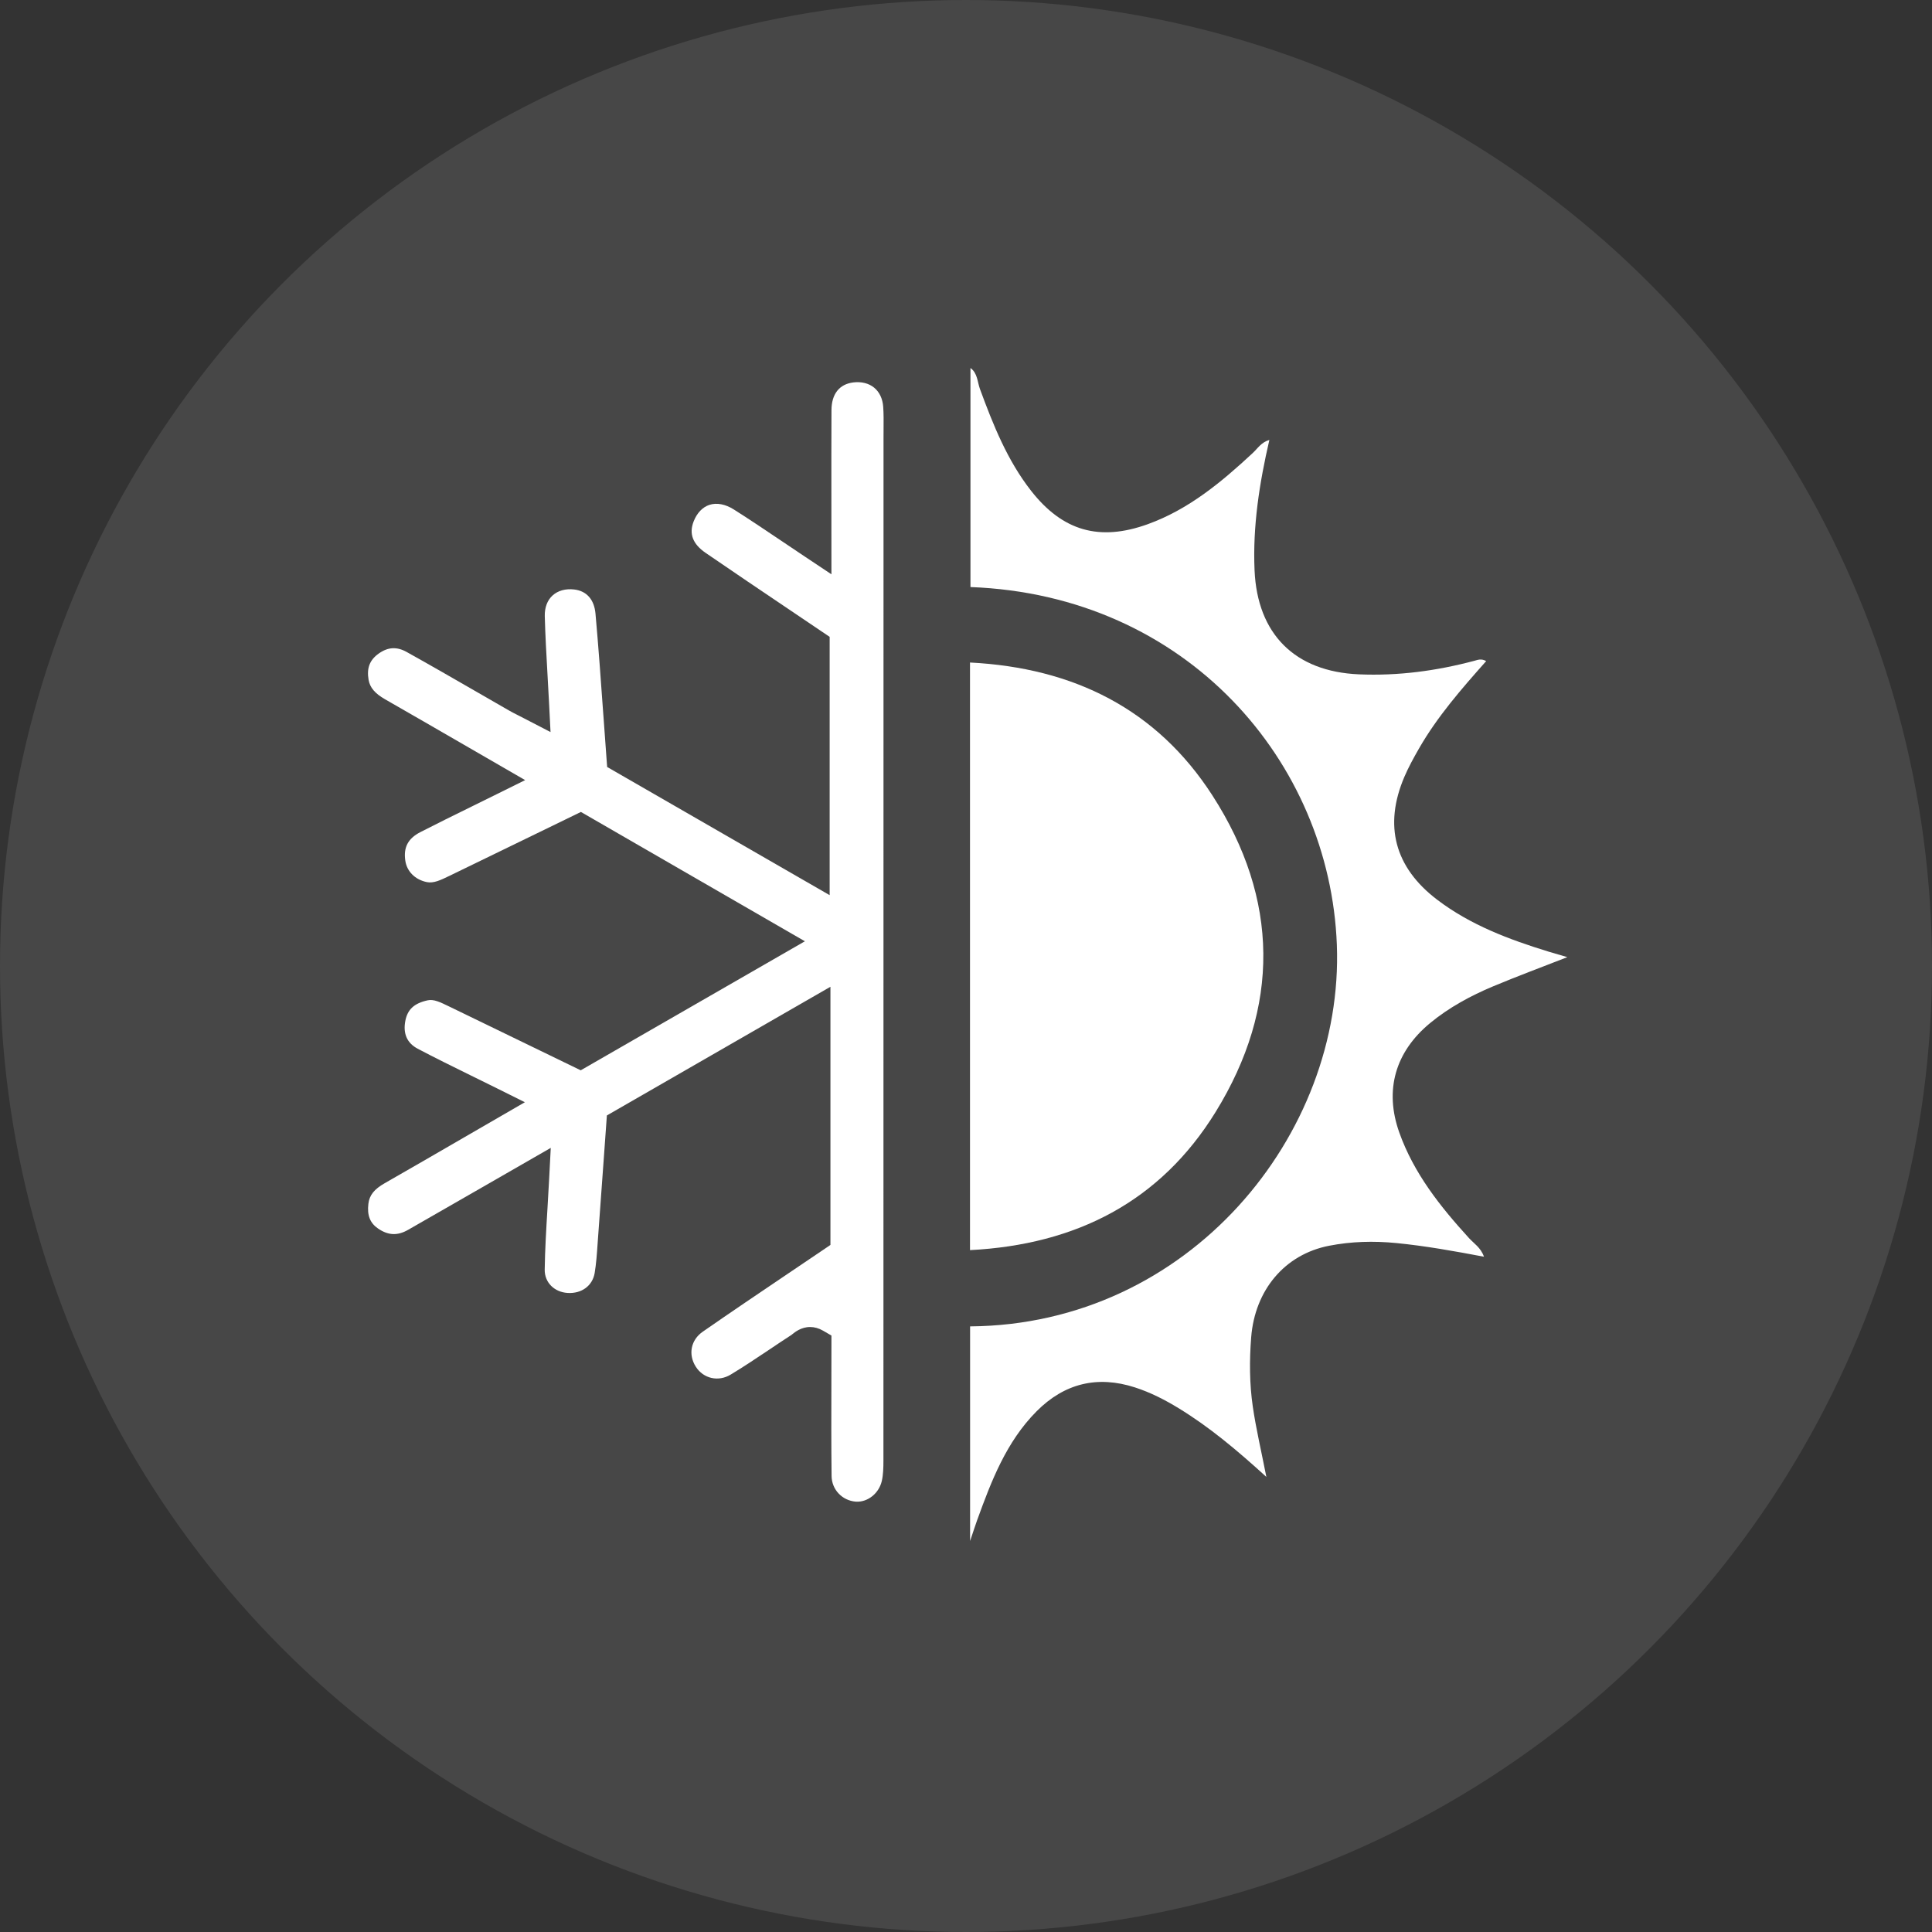 <svg xmlns="http://www.w3.org/2000/svg" width="84" height="84" viewBox="0 0 84 84" fill="none"><rect x="0" y="0" width="84" height="84" fill="#333333" stroke="none"/><circle cx="42" cy="42" r="42" fill="white" fill-opacity="0.1"></circle><path d="M55.059 64.213C53.768 63.037 52.581 62.045 51.256 61.233C50.65 60.863 50.024 60.541 49.345 60.322C47.706 59.793 46.277 60.149 45.073 61.357C43.749 62.687 43.101 64.393 42.479 66.109C42.4 66.328 42.33 66.549 42.178 67C42.178 63.721 42.178 60.695 42.178 57.669C51.711 57.597 58.438 49.325 58.124 41.077C57.82 33.124 51.612 25.875 42.194 25.524C42.194 22.358 42.194 19.19 42.194 16C42.505 16.225 42.494 16.608 42.608 16.917C43.182 18.476 43.795 20.017 44.831 21.34C46.199 23.087 47.799 23.55 49.902 22.791C51.682 22.148 53.105 20.963 54.467 19.697C54.68 19.499 54.838 19.228 55.19 19.128C54.755 21.009 54.463 22.88 54.546 24.795C54.667 27.569 56.299 29.2 59.083 29.319C60.787 29.392 62.451 29.169 64.092 28.733C64.25 28.691 64.401 28.622 64.617 28.743C63.547 29.948 62.493 31.154 61.693 32.548C61.464 32.948 61.24 33.354 61.059 33.777C60.155 35.892 60.639 37.712 62.48 39.114C63.932 40.22 65.613 40.848 67.337 41.378C67.569 41.449 67.803 41.515 68.145 41.615C67.002 42.062 65.953 42.451 64.921 42.883C63.94 43.294 63.006 43.799 62.18 44.48C60.664 45.731 60.183 47.394 60.837 49.235C61.469 51.014 62.619 52.459 63.873 53.834C64.087 54.069 64.382 54.242 64.52 54.64C63.225 54.395 61.977 54.17 60.712 54.046C59.725 53.949 58.748 53.975 57.782 54.164C55.858 54.541 54.561 56.088 54.399 58.143C54.32 59.15 54.324 60.159 54.469 61.155C54.609 62.116 54.834 63.064 55.059 64.213Z" fill="white"></path><path d="M42.174 54.353C42.174 45.756 42.174 37.332 42.174 28.805C46.676 29.034 50.295 30.831 52.715 34.587C55.617 39.091 55.667 43.788 52.851 48.35C50.45 52.24 46.794 54.116 42.174 54.353Z" fill="white"></path><path d="M38.008 16.856C37.776 16.665 37.453 16.584 37.101 16.627C36.492 16.702 36.155 17.13 36.151 17.833C36.145 19.134 36.146 20.428 36.147 21.798L36.149 24.969L35.003 24.206C34.646 23.968 34.304 23.738 33.972 23.514C33.259 23.035 32.585 22.581 31.907 22.152C31.54 21.919 31.163 21.848 30.846 21.95C30.549 22.047 30.306 22.299 30.162 22.661C29.946 23.202 30.116 23.652 30.679 24.038C31.89 24.869 33.103 25.687 34.276 26.477L34.424 26.577C34.869 26.877 35.311 27.175 35.748 27.471L36.072 27.689V38.92L26.398 33.347L26.369 32.96C26.323 32.346 26.28 31.74 26.237 31.141L26.231 31.067C26.123 29.558 26.021 28.134 25.891 26.682C25.836 26.068 25.508 25.695 24.968 25.63C24.594 25.586 24.259 25.677 24.026 25.889C23.797 26.096 23.677 26.415 23.686 26.786C23.708 27.622 23.755 28.455 23.805 29.337C23.828 29.737 23.85 30.138 23.871 30.549L23.936 31.829L22.796 31.238C22.691 31.184 22.602 31.139 22.525 31.099C22.358 31.015 22.249 30.959 22.138 30.895C21.667 30.625 21.196 30.354 20.726 30.082C19.73 29.508 18.701 28.914 17.68 28.346C17.252 28.108 16.866 28.131 16.465 28.416C16.074 28.694 15.938 29.046 16.025 29.556C16.082 29.892 16.302 30.152 16.737 30.401C17.868 31.048 18.995 31.7 20.169 32.379L22.832 33.918L21.604 34.526C21.246 34.704 20.9 34.874 20.562 35.04L20.522 35.06C19.742 35.443 19.009 35.803 18.281 36.177C17.738 36.456 17.535 36.841 17.623 37.427C17.693 37.89 18.047 38.243 18.546 38.35C18.849 38.415 19.145 38.272 19.554 38.074C20.796 37.472 22.037 36.868 23.28 36.264L25.257 35.302L34.995 40.925L25.249 46.535L23.46 45.667C22.165 45.038 20.88 44.414 19.594 43.792L19.523 43.758C19.137 43.57 18.858 43.434 18.594 43.492C18.007 43.62 17.716 43.889 17.622 44.391C17.518 44.947 17.699 45.352 18.16 45.596C18.914 45.994 19.678 46.369 20.487 46.767C20.854 46.947 21.221 47.127 21.597 47.314L22.82 47.923L20.127 49.482C18.956 50.161 17.85 50.802 16.726 51.444C16.267 51.706 16.062 51.965 16.017 52.337C15.956 52.844 16.088 53.178 16.446 53.421C16.885 53.717 17.285 53.733 17.744 53.471C18.863 52.831 19.98 52.188 21.148 51.517L23.946 49.908L23.876 51.257C23.853 51.7 23.828 52.127 23.803 52.545C23.747 53.47 23.695 54.341 23.683 55.205C23.676 55.755 24.096 56.18 24.682 56.215C25.289 56.251 25.761 55.903 25.855 55.349C25.922 54.949 25.951 54.536 25.981 54.1L26.003 53.794C26.09 52.635 26.173 51.476 26.256 50.306L26.386 48.498L36.106 42.903V54.127L35.784 54.346C35.284 54.685 34.786 55.021 34.29 55.355L34.228 55.397C33.017 56.214 31.766 57.058 30.557 57.898C30.036 58.259 29.911 58.887 30.253 59.424C30.582 59.94 31.232 60.088 31.763 59.768C32.32 59.433 32.878 59.06 33.417 58.699L33.444 58.681C33.765 58.465 34.087 58.25 34.411 58.04C34.416 58.037 34.421 58.032 34.427 58.027L34.447 58.011C34.552 57.925 34.831 57.696 35.221 57.696C35.411 57.696 35.6 57.749 35.782 57.854L36.149 58.067V58.49C36.149 59.011 36.148 59.532 36.147 60.055L36.147 60.153C36.143 61.47 36.14 62.831 36.156 64.176C36.163 64.766 36.616 65.244 37.212 65.289C37.725 65.323 38.218 64.927 38.34 64.388C38.402 64.117 38.41 63.8 38.41 63.499C38.414 48.673 38.414 33.846 38.414 19.019C38.414 18.898 38.415 18.776 38.416 18.655C38.419 18.317 38.422 17.997 38.4 17.684C38.376 17.338 38.237 17.044 38.008 16.856Z" fill="white"></path></svg>